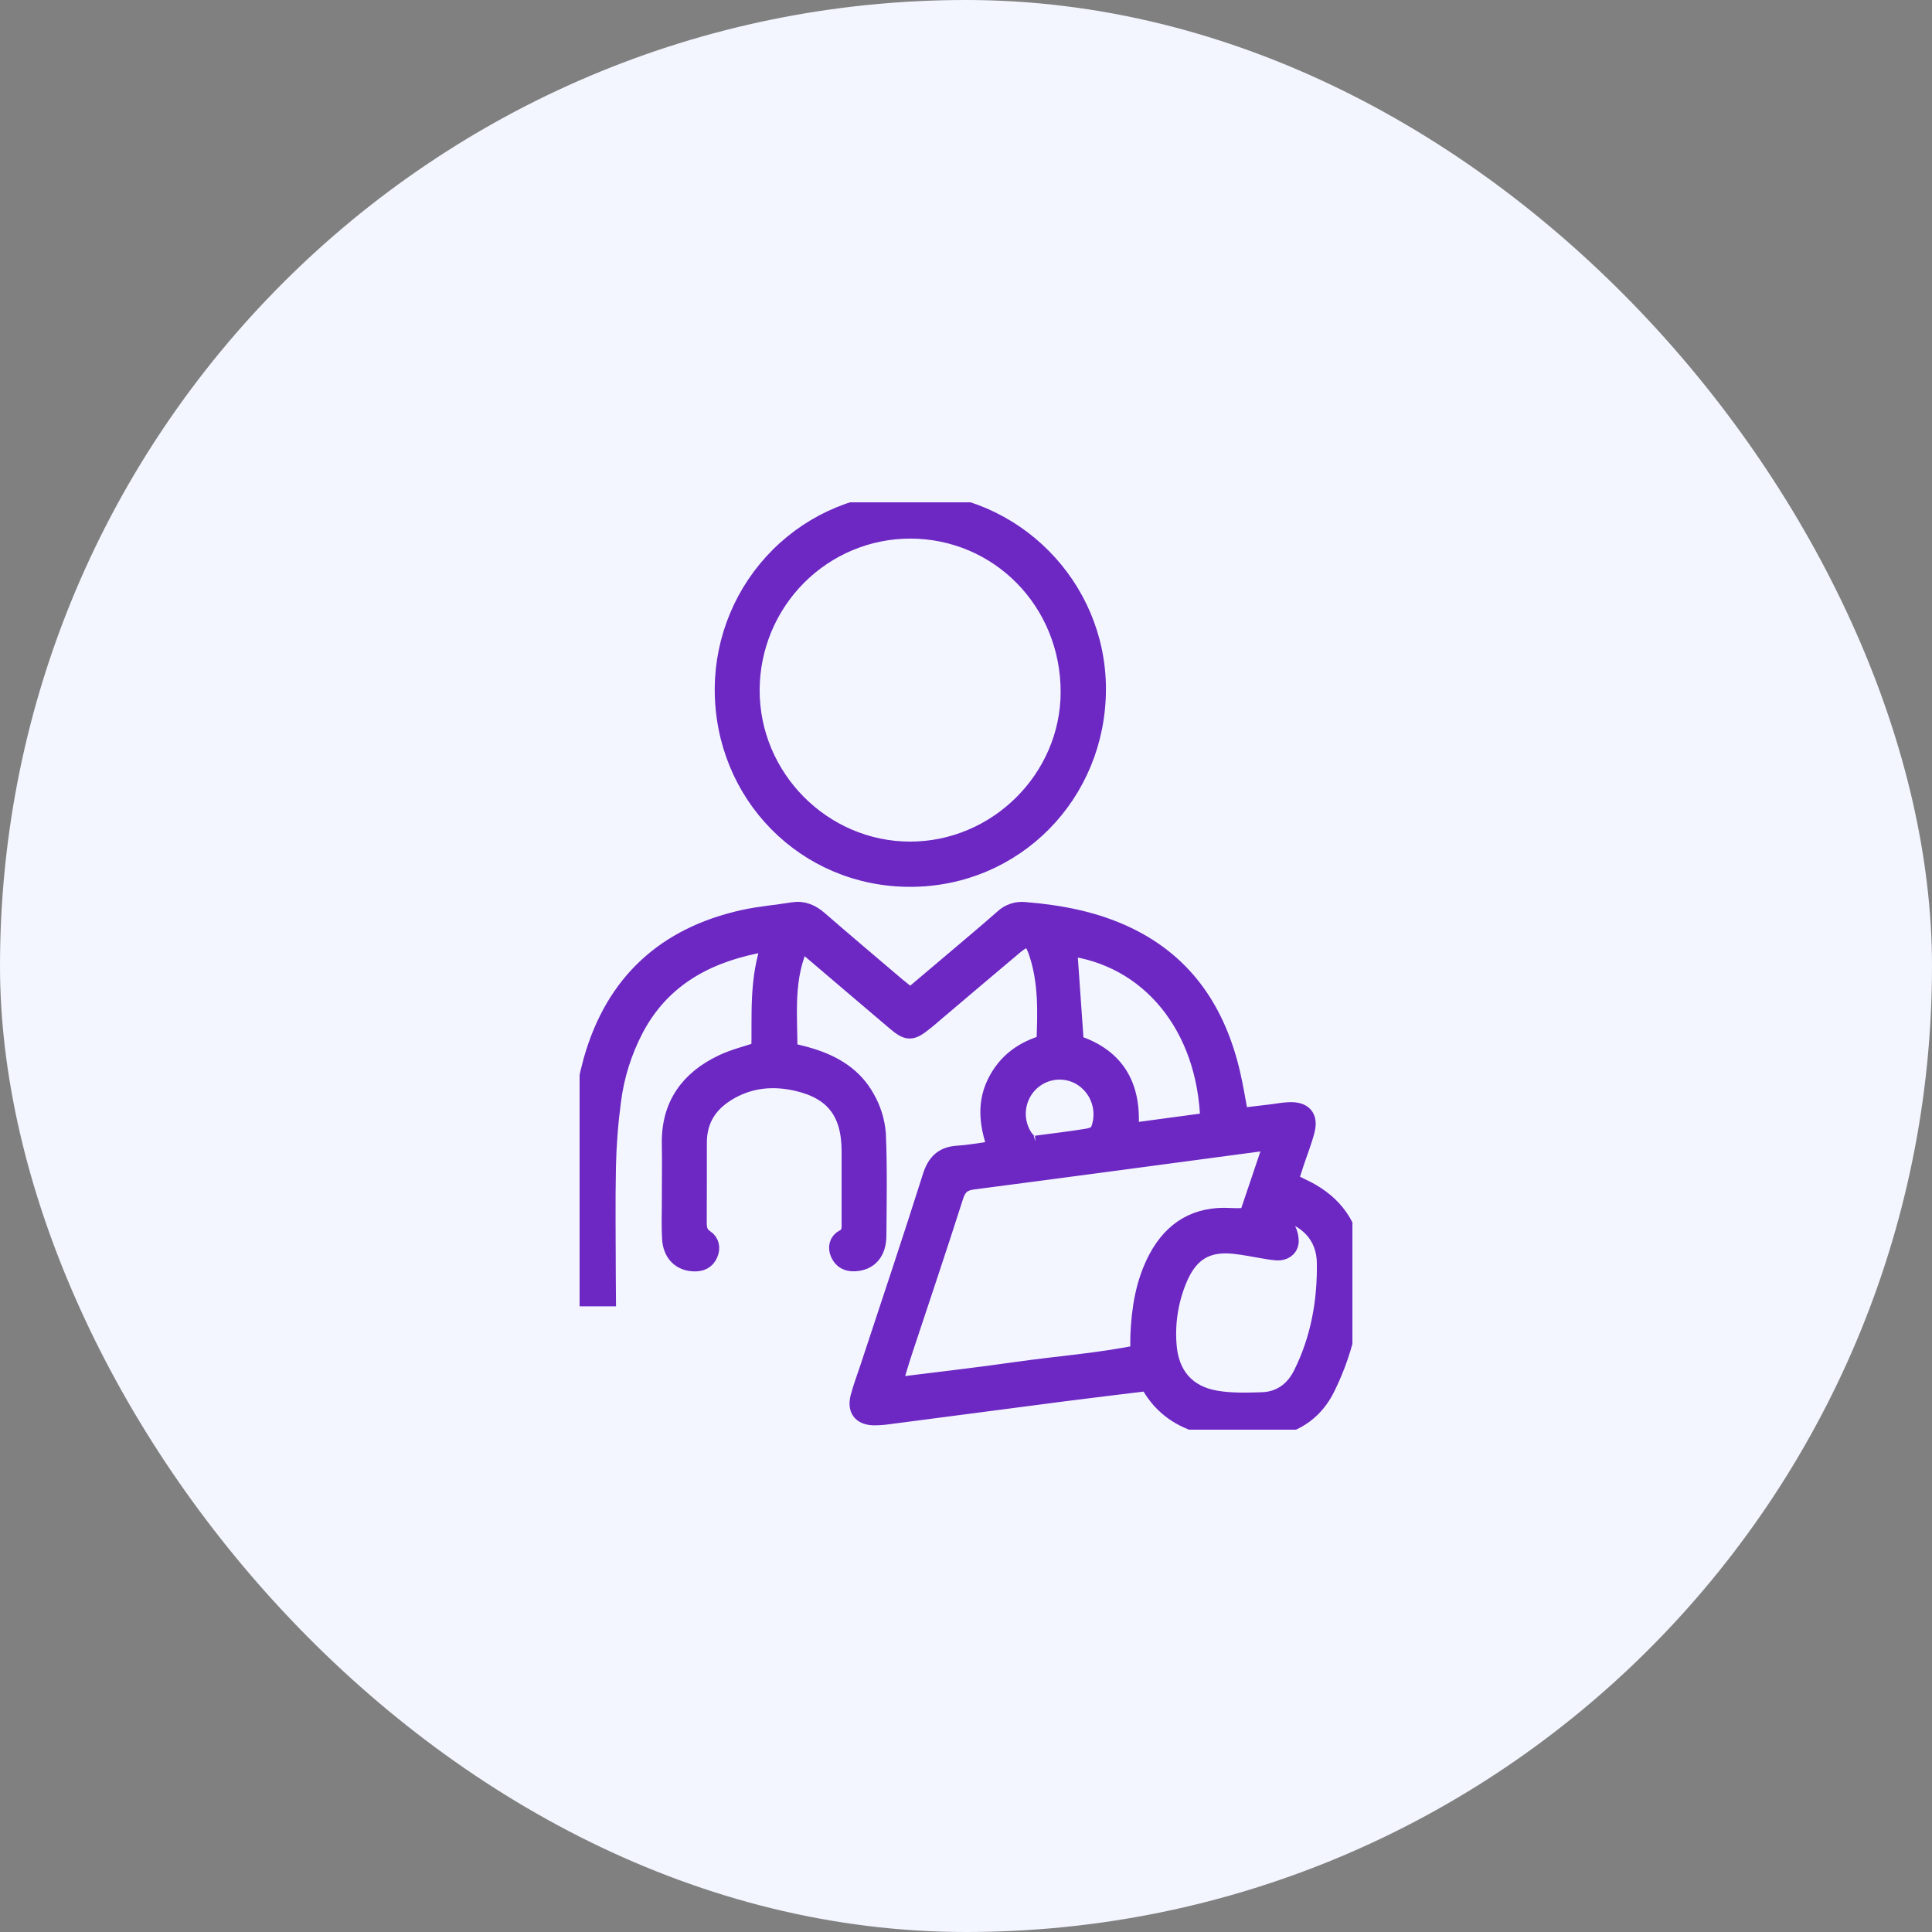 <svg xmlns="http://www.w3.org/2000/svg" width="100" height="100" viewBox="0 0 100 100" fill="none"><rect x="0" y="0" width="100" height="100" fill="#808080" stroke="none"/><rect width="100" height="100" rx="50" fill="#F3F6FF"></rect><g clip-path="url(#clip0_82_114)"><path d="M31.381 67.117H30.082C30.046 66.876 30.022 66.635 30.01 66.392C30.01 64.236 29.987 62.08 30.01 59.921C30.018 58.226 30.248 56.539 30.696 54.905C31.834 50.874 34.485 48.477 38.51 47.588C39.342 47.405 40.2 47.339 41.044 47.2C41.572 47.115 41.979 47.304 42.373 47.647C43.691 48.793 45.028 49.918 46.355 51.049C46.588 51.245 46.831 51.429 47.126 51.663C48.238 50.723 49.333 49.797 50.426 48.871C50.94 48.435 51.453 48.002 51.959 47.551C52.104 47.415 52.277 47.312 52.465 47.25C52.653 47.188 52.852 47.167 53.049 47.19C54.889 47.34 56.684 47.68 58.361 48.49C61.344 49.931 62.964 52.426 63.698 55.585C63.865 56.3 63.977 57.029 64.135 57.858L65.84 57.655C66.143 57.619 66.445 57.557 66.749 57.548C67.448 57.526 67.724 57.843 67.549 58.513C67.403 59.076 67.184 59.622 66.999 60.176C66.895 60.493 66.794 60.812 66.678 61.173C67.003 61.329 67.306 61.464 67.599 61.617C69.012 62.346 69.874 63.502 69.97 65.102C70.11 67.42 69.641 69.734 68.609 71.81C68.05 72.948 67.1 73.648 65.834 73.864C64.597 74.092 63.324 74.026 62.117 73.67C60.961 73.318 60.05 72.635 59.465 71.492C57.964 71.676 56.51 71.847 55.064 72.034C52.035 72.427 49.007 72.822 45.978 73.221C45.736 73.256 45.491 73.275 45.247 73.275C44.617 73.267 44.355 72.941 44.52 72.319C44.661 71.784 44.863 71.267 45.034 70.741C46.111 67.471 47.208 64.207 48.245 60.924C48.473 60.203 48.832 59.845 49.581 59.798C50.246 59.757 50.906 59.629 51.658 59.526C51.229 58.362 51.029 57.23 51.573 56.098C52.101 55 52.996 54.362 54.142 54.047C54.21 52.414 54.26 50.848 53.757 49.325C53.462 48.436 53.178 48.336 52.472 48.925C51.085 50.09 49.71 51.255 48.33 52.427C48.166 52.567 48.005 52.708 47.838 52.841C47.147 53.391 47.016 53.398 46.342 52.828C44.868 51.581 43.402 50.324 41.931 49.075C41.795 48.959 41.646 48.858 41.441 48.704C40.523 50.586 40.783 52.518 40.777 54.447C41.228 54.564 41.612 54.648 41.986 54.766C43.162 55.133 44.179 55.759 44.784 56.861C45.105 57.415 45.298 58.034 45.351 58.672C45.428 60.425 45.393 62.182 45.38 63.937C45.38 64.806 44.946 65.274 44.224 65.302C43.881 65.316 43.631 65.192 43.483 64.876C43.336 64.561 43.432 64.268 43.676 64.143C44.113 63.92 44.061 63.566 44.061 63.199C44.061 61.998 44.061 60.797 44.061 59.596C44.061 57.565 43.205 56.417 41.261 55.973C40.07 55.699 38.892 55.784 37.793 56.394C36.719 56.989 36.09 57.862 36.087 59.133C36.087 60.518 36.087 61.904 36.081 63.29C36.081 63.651 36.151 63.926 36.483 64.144C36.723 64.302 36.792 64.59 36.663 64.888C36.519 65.217 36.252 65.318 35.919 65.307C35.257 65.285 34.814 64.854 34.769 64.114C34.732 63.501 34.756 62.883 34.756 62.267C34.756 61.252 34.773 60.234 34.756 59.22C34.715 57.227 35.697 55.895 37.415 55.079C38.014 54.793 38.674 54.639 39.389 54.395C39.433 52.564 39.253 50.673 39.962 48.745C39.585 48.794 39.328 48.81 39.08 48.862C36.383 49.427 34.167 50.685 32.825 53.224C32.209 54.398 31.809 55.673 31.643 56.99C31.493 58.117 31.406 59.252 31.381 60.388C31.342 62.266 31.372 64.141 31.373 66.023L31.381 67.117ZM65.948 59.068C65.776 59.06 65.605 59.06 65.434 59.068C60.414 59.736 55.395 60.416 50.373 61.068C49.809 61.14 49.542 61.367 49.365 61.921C48.509 64.612 47.601 67.287 46.716 69.97C46.529 70.538 46.366 71.115 46.152 71.813C48.407 71.529 50.52 71.295 52.627 70.991C54.755 70.686 56.906 70.537 59.007 70.1C59.007 69.711 58.998 69.438 59.007 69.164C59.061 67.769 59.272 66.407 59.936 65.152C60.735 63.651 61.977 62.922 63.683 63.026C63.981 63.044 64.28 63.026 64.61 63.026C65.046 61.736 65.475 60.461 65.945 59.068H65.948ZM65.968 63.263C66.213 63.392 66.442 63.43 66.519 63.562C66.659 63.78 66.729 64.037 66.721 64.297C66.689 64.59 66.424 64.751 66.112 64.74C65.93 64.728 65.749 64.704 65.57 64.669C64.997 64.579 64.429 64.454 63.854 64.396C62.464 64.259 61.579 64.777 61.005 66.061C60.519 67.161 60.31 68.366 60.396 69.568C60.495 71.172 61.376 72.223 62.951 72.479C63.721 72.609 64.529 72.587 65.318 72.562C66.285 72.532 66.999 72.013 67.427 71.158C68.337 69.337 68.691 67.371 68.66 65.358C68.638 63.919 67.698 62.955 66.22 62.625L65.968 63.263ZM62.628 58.077C62.5 53.078 59.495 49.483 55.246 48.97C55.365 50.653 55.484 52.347 55.603 54.054C57.817 54.749 58.645 56.347 58.41 58.645L62.628 58.077ZM53.637 59.281C54.596 59.151 55.411 59.057 56.221 58.926C56.828 58.829 56.955 58.667 57.072 58.042C57.148 57.555 57.068 57.056 56.844 56.618C56.619 56.179 56.262 55.825 55.823 55.605C55.389 55.395 54.9 55.329 54.427 55.419C53.954 55.51 53.522 55.75 53.194 56.106C52.867 56.462 52.662 56.914 52.608 57.397C52.555 57.879 52.657 58.365 52.898 58.785C53.108 59.137 53.356 59.36 53.642 59.281H53.637Z" fill="#6D27C3" stroke="#6D27C3"></path><path d="M47.108 45.403C41.722 45.403 37.474 41.092 37.494 35.642C37.51 33.073 38.538 30.615 40.35 28.808C42.163 27 44.613 25.99 47.163 26C52.422 26.026 56.738 30.374 56.743 35.65C56.748 41.089 52.483 45.403 47.108 45.403ZM47.12 27.377C44.923 27.377 42.817 28.253 41.261 29.815C39.705 31.377 38.827 33.496 38.819 35.708C38.805 40.281 42.553 44.058 47.107 44.061C51.637 44.061 55.395 40.326 55.399 35.816C55.401 31.121 51.74 27.389 47.12 27.377Z" fill="#6D27C3" stroke="#6D27C3"></path></g><defs><clipPath id="clip0_82_114"><rect width="40" height="48" fill="white" transform="translate(30 26)"></rect></clipPath></defs></svg>